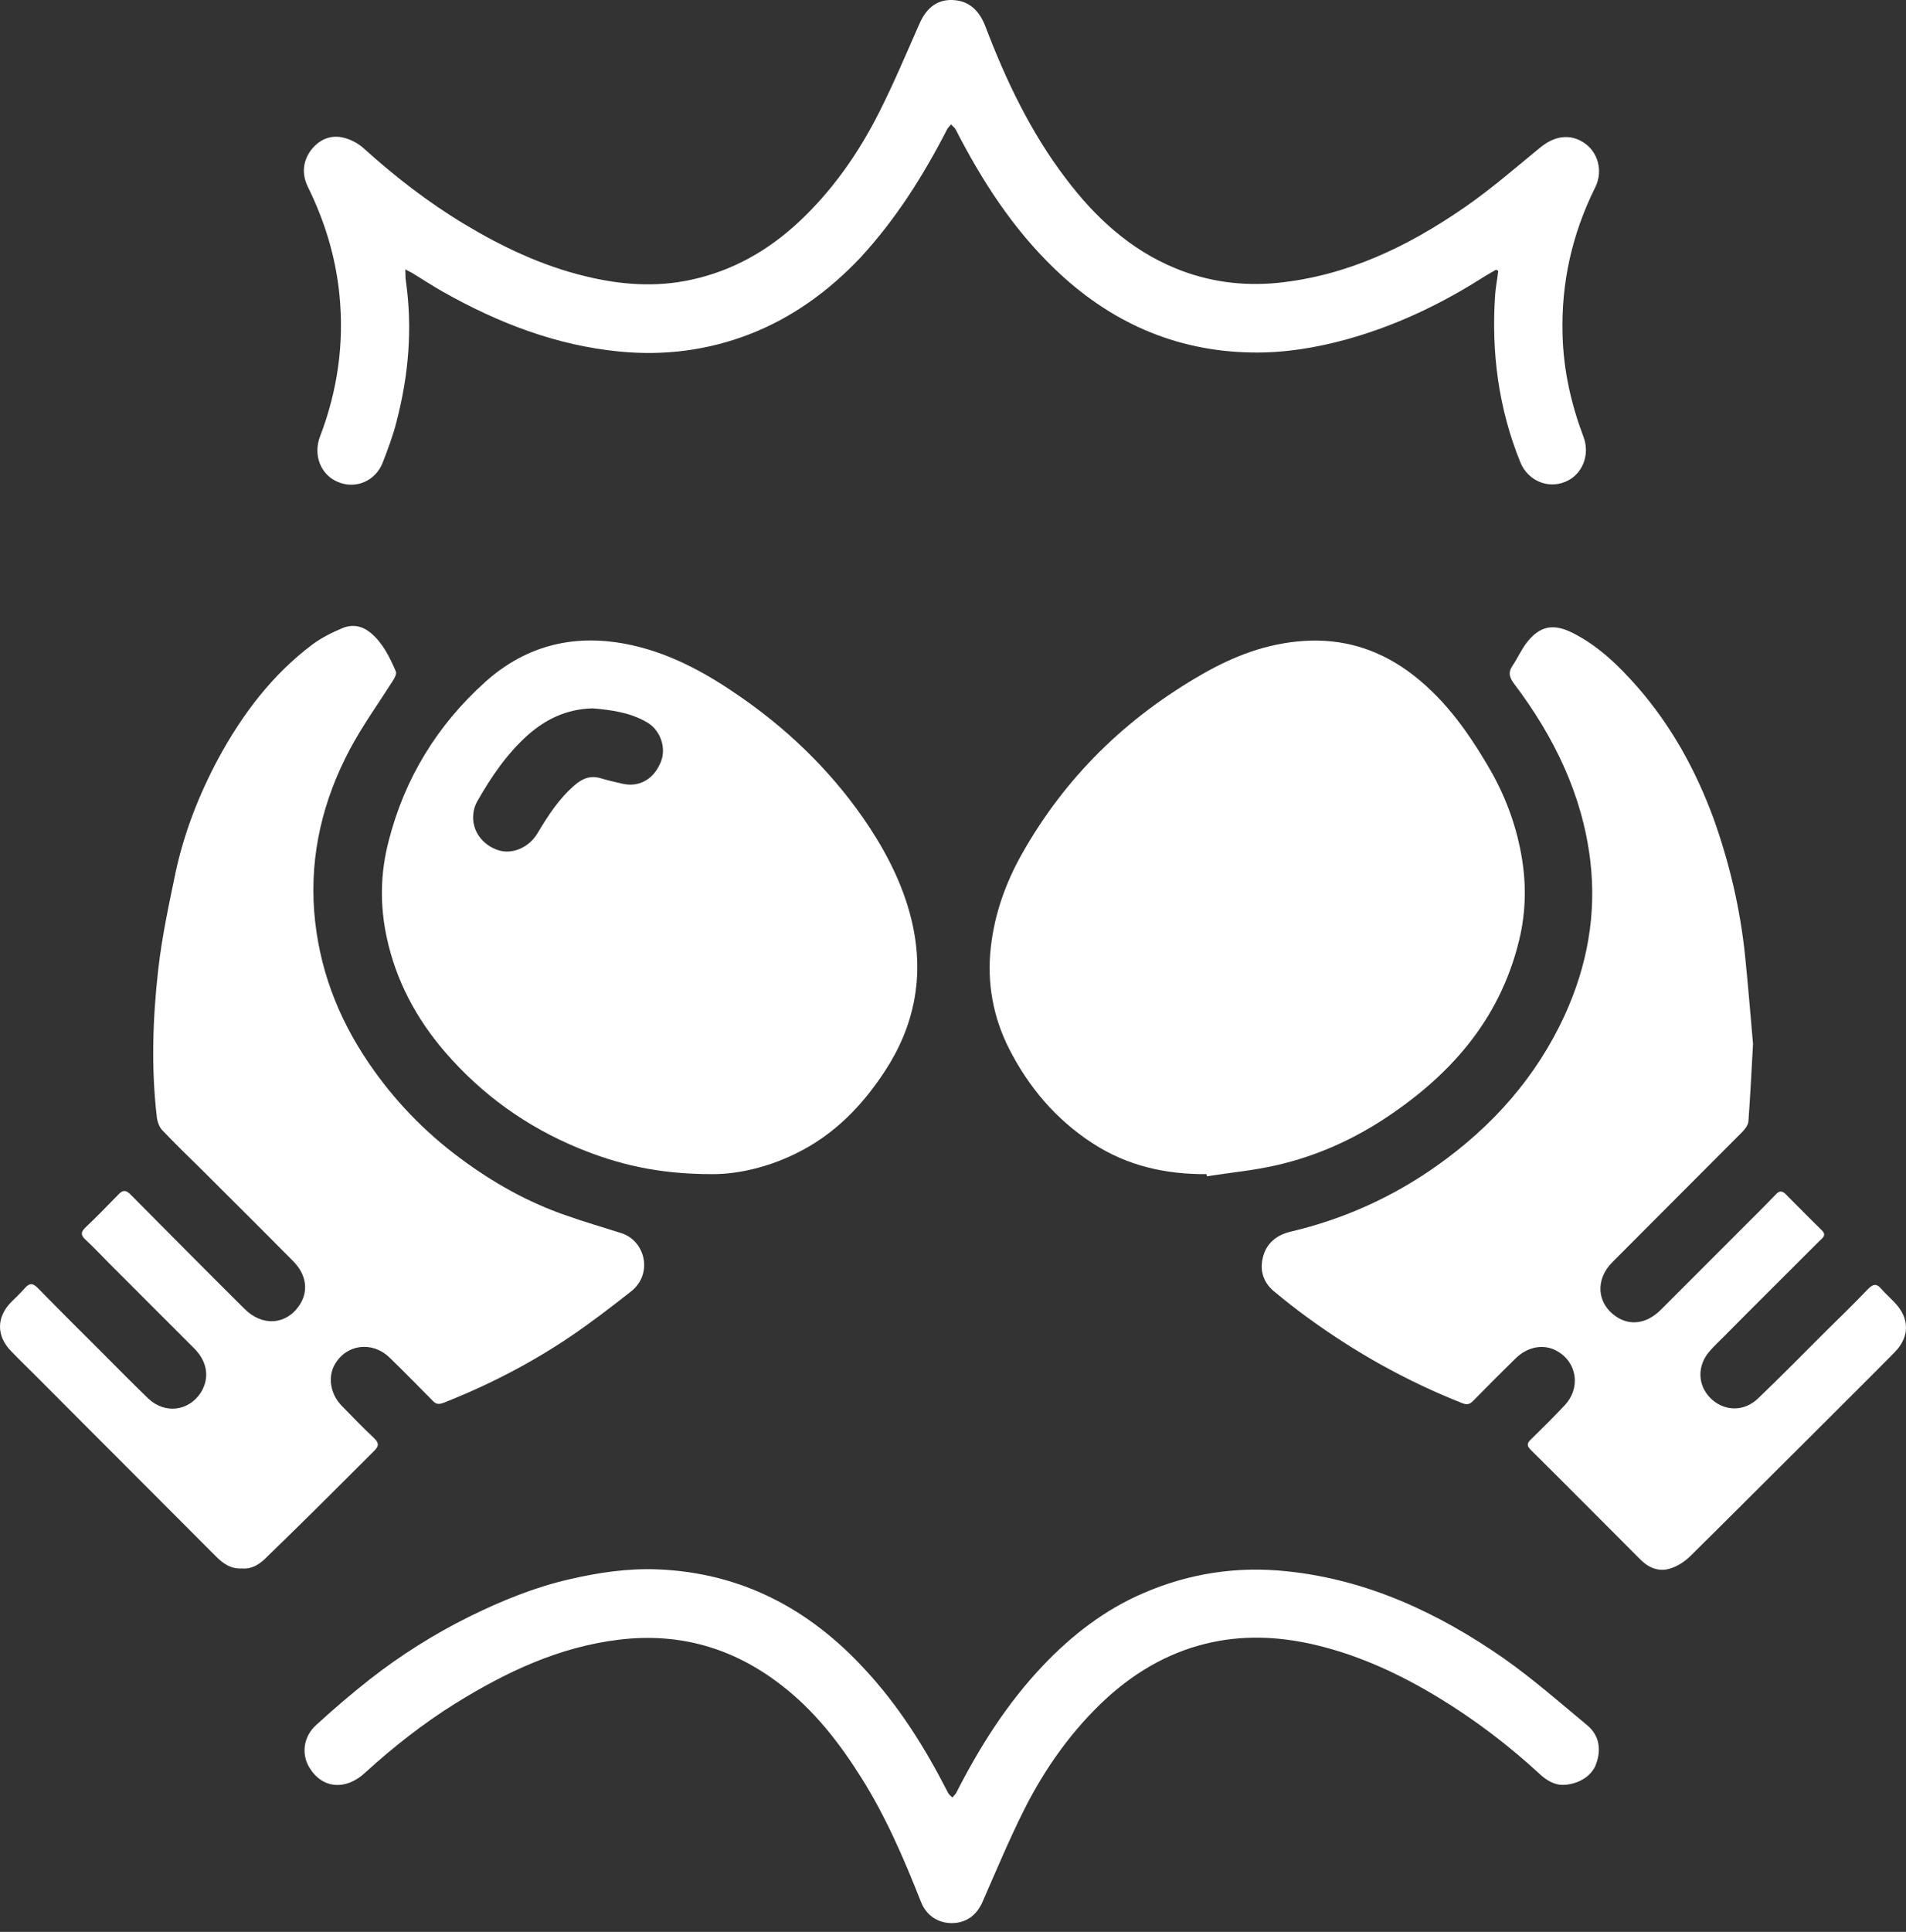 <?xml version="1.0" encoding="UTF-8"?> <svg xmlns="http://www.w3.org/2000/svg" width="76" height="77" viewBox="0 0 76 77" fill="none"><rect x="0" y="0" width="76" height="77" fill="#333333" stroke="none"/><path d="M56.122 26.736C54.882 25.852 53.52 25.447 51.987 25.546C50.514 25.644 49.202 26.147 47.962 26.858C44.907 28.601 42.478 30.969 40.748 34.036C40.097 35.19 39.656 36.429 39.508 37.754C39.349 39.165 39.594 40.527 40.232 41.791C41.018 43.337 42.11 44.625 43.57 45.57C44.944 46.465 46.478 46.809 48.109 46.797C48.109 46.821 48.122 46.858 48.122 46.883C49.066 46.735 50.023 46.649 50.956 46.429C52.428 46.085 53.815 45.484 55.091 44.662C57.766 42.932 59.778 40.699 60.563 37.521C60.87 36.294 60.87 35.055 60.612 33.815C60.367 32.613 59.913 31.496 59.287 30.453C58.441 29.03 57.483 27.717 56.122 26.736Z" fill="white"></path><path d="M14.932 57.815C15.104 57.643 15.116 57.52 14.932 57.336C14.478 56.907 14.049 56.465 13.607 56.011C13.178 55.557 13.067 54.895 13.337 54.404C13.791 53.582 14.822 53.435 15.521 54.097C16.11 54.662 16.674 55.251 17.251 55.827C17.374 55.962 17.484 55.987 17.681 55.913C19.46 55.214 21.153 54.343 22.736 53.275C23.57 52.711 24.368 52.097 25.165 51.471C26.049 50.772 25.73 49.459 24.785 49.153C24.061 48.919 23.325 48.711 22.601 48.453C21.055 47.925 19.644 47.128 18.343 46.159C16.92 45.103 15.705 43.84 14.711 42.38C13.46 40.551 12.699 38.539 12.527 36.318C12.356 34.036 12.883 31.877 13.951 29.864C14.454 28.92 15.092 28.036 15.668 27.128C15.742 27.018 15.828 26.846 15.779 26.748C15.533 26.184 15.264 25.631 14.785 25.227C14.441 24.944 14.061 24.871 13.668 25.03C13.251 25.202 12.834 25.411 12.466 25.68C10.846 26.895 9.656 28.478 8.699 30.245C7.938 31.668 7.35 33.165 7.006 34.748C6.736 36.048 6.454 37.349 6.307 38.662C6.086 40.625 6.024 42.6 6.258 44.564C6.282 44.735 6.356 44.919 6.466 45.042C6.969 45.57 7.497 46.085 8.024 46.6C9.239 47.815 10.466 49.03 11.681 50.257C12.233 50.809 12.319 51.484 11.914 52.06C11.386 52.809 10.454 52.87 9.754 52.171C8.233 50.662 6.724 49.14 5.215 47.619C5.031 47.435 4.908 47.41 4.724 47.606C4.282 48.06 3.84 48.514 3.386 48.944C3.215 49.116 3.227 49.238 3.399 49.398C3.742 49.717 4.061 50.06 4.393 50.392C5.509 51.508 6.626 52.625 7.742 53.741C8.27 54.269 8.368 54.919 8.012 55.496C7.534 56.244 6.589 56.367 5.926 55.754C5.325 55.177 4.736 54.576 4.147 53.987C3.264 53.103 2.38 52.232 1.509 51.337C1.313 51.14 1.178 51.128 0.994 51.337C0.822 51.533 0.626 51.717 0.442 51.901C-0.147 52.502 -0.147 53.251 0.442 53.852C0.773 54.195 1.117 54.527 1.46 54.87C3.84 57.263 6.233 59.643 8.613 62.036C8.896 62.318 9.202 62.539 9.644 62.514C10.073 62.551 10.392 62.318 10.675 62.023C12.098 60.649 13.521 59.226 14.932 57.815Z" fill="white"></path><path d="M75.557 51.925C75.373 51.729 75.176 51.557 75.005 51.361C74.833 51.152 74.686 51.177 74.501 51.361C73.937 51.95 73.348 52.527 72.772 53.091C71.888 53.974 71.005 54.87 70.097 55.741C69.532 56.281 68.735 56.257 68.195 55.717C67.68 55.189 67.667 54.416 68.183 53.84C68.354 53.643 68.551 53.459 68.735 53.275C69.999 51.999 71.275 50.735 72.538 49.471C72.661 49.349 72.857 49.238 72.637 49.03C72.146 48.551 71.667 48.06 71.189 47.582C71.066 47.459 70.943 47.459 70.821 47.594C70.649 47.766 70.477 47.95 70.305 48.122C68.943 49.484 67.581 50.846 66.219 52.208C65.667 52.76 64.993 52.858 64.428 52.465C63.667 51.938 63.606 50.993 64.293 50.306C66.011 48.576 67.741 46.858 69.459 45.128C69.569 45.018 69.704 44.846 69.716 44.699C69.79 43.705 69.839 42.699 69.9 41.607C69.802 40.49 69.704 39.275 69.581 38.073C69.385 36.196 68.956 34.38 68.318 32.601C67.606 30.674 66.624 28.895 65.263 27.349C64.526 26.515 63.729 25.742 62.71 25.227C61.95 24.846 61.41 24.932 60.882 25.607C60.661 25.889 60.514 26.233 60.306 26.539C60.121 26.822 60.195 27.018 60.391 27.276C61.962 29.361 63.091 31.656 63.41 34.294C63.667 36.453 63.287 38.502 62.391 40.465C61.263 42.919 59.52 44.883 57.324 46.441C55.545 47.705 53.594 48.588 51.459 49.091C50.895 49.226 50.49 49.557 50.355 50.122C50.22 50.674 50.392 51.152 50.846 51.508C51.263 51.852 51.68 52.183 52.122 52.502C54.036 53.901 56.097 55.054 58.306 55.925C58.49 55.999 58.6 55.974 58.735 55.84C59.299 55.263 59.864 54.698 60.441 54.134C60.919 53.668 61.557 53.557 62.072 53.84C62.894 54.294 63.042 55.324 62.379 56.023C61.95 56.477 61.496 56.931 61.042 57.373C60.895 57.508 60.87 57.619 61.029 57.778C62.502 59.238 63.962 60.711 65.422 62.171C65.741 62.49 66.146 62.649 66.563 62.526C66.87 62.441 67.177 62.244 67.41 62.011C69.041 60.404 70.649 58.784 72.269 57.177C73.361 56.085 74.453 55.005 75.532 53.913C76.158 53.287 76.146 52.539 75.557 51.925Z" fill="white"></path><path d="M29.656 27.864C28.294 26.907 26.858 26.085 25.202 25.717C22.993 25.227 21.018 25.68 19.337 27.19C17.435 28.907 16.135 31.018 15.497 33.521C15.165 34.797 15.141 36.085 15.423 37.373C15.791 39.091 16.601 40.6 17.742 41.926C19.214 43.631 20.993 44.907 23.079 45.766C24.637 46.404 26.233 46.797 28.38 46.797C29.472 46.809 30.932 46.478 32.282 45.68C33.533 44.944 34.502 43.889 35.288 42.686C36.453 40.907 36.846 38.956 36.392 36.87C36.085 35.459 35.459 34.183 34.674 32.981C33.337 30.956 31.643 29.263 29.656 27.864ZM26.355 30.355C26.085 31.042 25.509 31.386 24.834 31.239C24.539 31.177 24.245 31.104 23.95 31.018C23.546 30.895 23.214 31.03 22.907 31.3C22.282 31.84 21.84 32.527 21.423 33.226C21.079 33.791 20.417 34.061 19.877 33.889C19.227 33.68 18.809 33.104 18.871 32.453C18.883 32.282 18.944 32.085 19.03 31.938C19.582 30.969 20.208 30.049 21.043 29.3C21.766 28.662 22.601 28.257 23.631 28.233C24.355 28.294 25.116 28.392 25.791 28.785C26.331 29.091 26.576 29.803 26.355 30.355Z" fill="white"></path><path d="M13.534 11.742C13.73 13.681 13.46 15.57 12.761 17.398C12.478 18.135 12.785 18.932 13.484 19.214C14.196 19.509 14.981 19.165 15.264 18.429C15.472 17.889 15.681 17.337 15.816 16.785C16.294 14.945 16.454 13.092 16.184 11.202C16.159 11.067 16.172 10.945 16.159 10.736C16.306 10.81 16.368 10.847 16.441 10.883C16.846 11.129 17.251 11.399 17.668 11.632C19.865 12.871 22.171 13.767 24.711 14.012C26.49 14.184 28.22 13.963 29.877 13.325C31.595 12.662 33.054 11.595 34.318 10.258C35.729 8.724 36.821 6.994 37.766 5.153C37.803 5.08 37.877 5.018 37.926 4.957C37.987 5.031 38.073 5.092 38.11 5.166C39.153 7.202 40.38 9.104 42.036 10.699C44.232 12.822 46.846 14 49.913 14.049C51.201 14.073 52.465 13.865 53.717 13.521C55.606 12.994 57.361 12.172 59.017 11.129C59.226 10.994 59.447 10.871 59.655 10.748C59.68 10.761 59.704 10.785 59.741 10.797C59.704 11.116 59.643 11.423 59.618 11.742C59.459 14.049 59.753 16.282 60.624 18.429C60.919 19.153 61.717 19.497 62.416 19.202C63.103 18.92 63.41 18.122 63.14 17.411C62.649 16.11 62.342 14.761 62.306 13.35C62.244 11.276 62.686 9.325 63.606 7.472C63.937 6.81 63.717 6.037 63.128 5.669C62.575 5.325 61.986 5.423 61.434 5.865C60.428 6.687 59.459 7.534 58.392 8.27C56.134 9.828 53.717 10.994 50.931 11.276C49.533 11.411 48.171 11.227 46.883 10.699C45.054 9.951 43.656 8.65 42.49 7.104C41.091 5.264 40.11 3.202 39.288 1.043C39.079 0.503 38.723 0.086 38.122 0.012C37.41 -0.074 36.956 0.295 36.674 0.92C36.147 2.11 35.644 3.313 35.054 4.479C34.232 6.11 33.19 7.595 31.852 8.847C30.613 10 29.202 10.797 27.546 11.153C26.134 11.46 24.723 11.35 23.325 11.006C21.607 10.589 20.024 9.84 18.515 8.932C17.067 8.061 15.742 7.031 14.491 5.902C14.257 5.693 13.938 5.534 13.632 5.472C13.129 5.374 12.687 5.595 12.38 6.012C12.061 6.466 12.037 6.969 12.282 7.46C12.957 8.834 13.386 10.258 13.534 11.742Z" fill="white"></path><path d="M63.299 68.772C62.207 67.864 61.128 66.919 59.962 66.097C57.349 64.281 54.514 62.956 51.3 62.625C49.312 62.416 47.41 62.711 45.594 63.496C44.048 64.158 42.735 65.177 41.582 66.391C40.159 67.888 39.067 69.618 38.134 71.447C38.097 71.52 38.024 71.581 37.975 71.643C37.913 71.581 37.828 71.52 37.791 71.434C36.883 69.655 35.828 67.974 34.466 66.514C32.245 64.109 29.545 62.686 26.233 62.551C25.043 62.502 23.877 62.674 22.711 62.944C21.312 63.263 20 63.803 18.724 64.428C17.313 65.128 15.987 65.962 14.748 66.931C14.012 67.508 13.3 68.121 12.601 68.759C12.098 69.213 12.012 69.913 12.331 70.44C12.834 71.287 13.779 71.385 14.564 70.649C15.681 69.631 16.871 68.698 18.147 67.9C20.184 66.637 22.306 65.631 24.724 65.348C27.116 65.066 29.251 65.692 31.14 67.152C32.453 68.158 33.459 69.447 34.331 70.833C35.325 72.403 36.048 74.097 36.723 75.802C36.932 76.342 37.398 76.649 37.95 76.649C38.515 76.649 38.944 76.342 39.177 75.802C39.717 74.575 40.232 73.336 40.834 72.134C41.68 70.453 42.772 68.919 44.171 67.643C45.386 66.551 46.772 65.778 48.367 65.447C49.79 65.152 51.202 65.25 52.588 65.594C54.269 66.011 55.827 66.735 57.312 67.631C58.772 68.514 60.134 69.545 61.385 70.698C61.667 70.968 61.999 71.14 62.293 71.14C62.919 71.14 63.483 70.784 63.643 70.305C63.852 69.741 63.778 69.177 63.299 68.772Z" fill="white"></path></svg> 